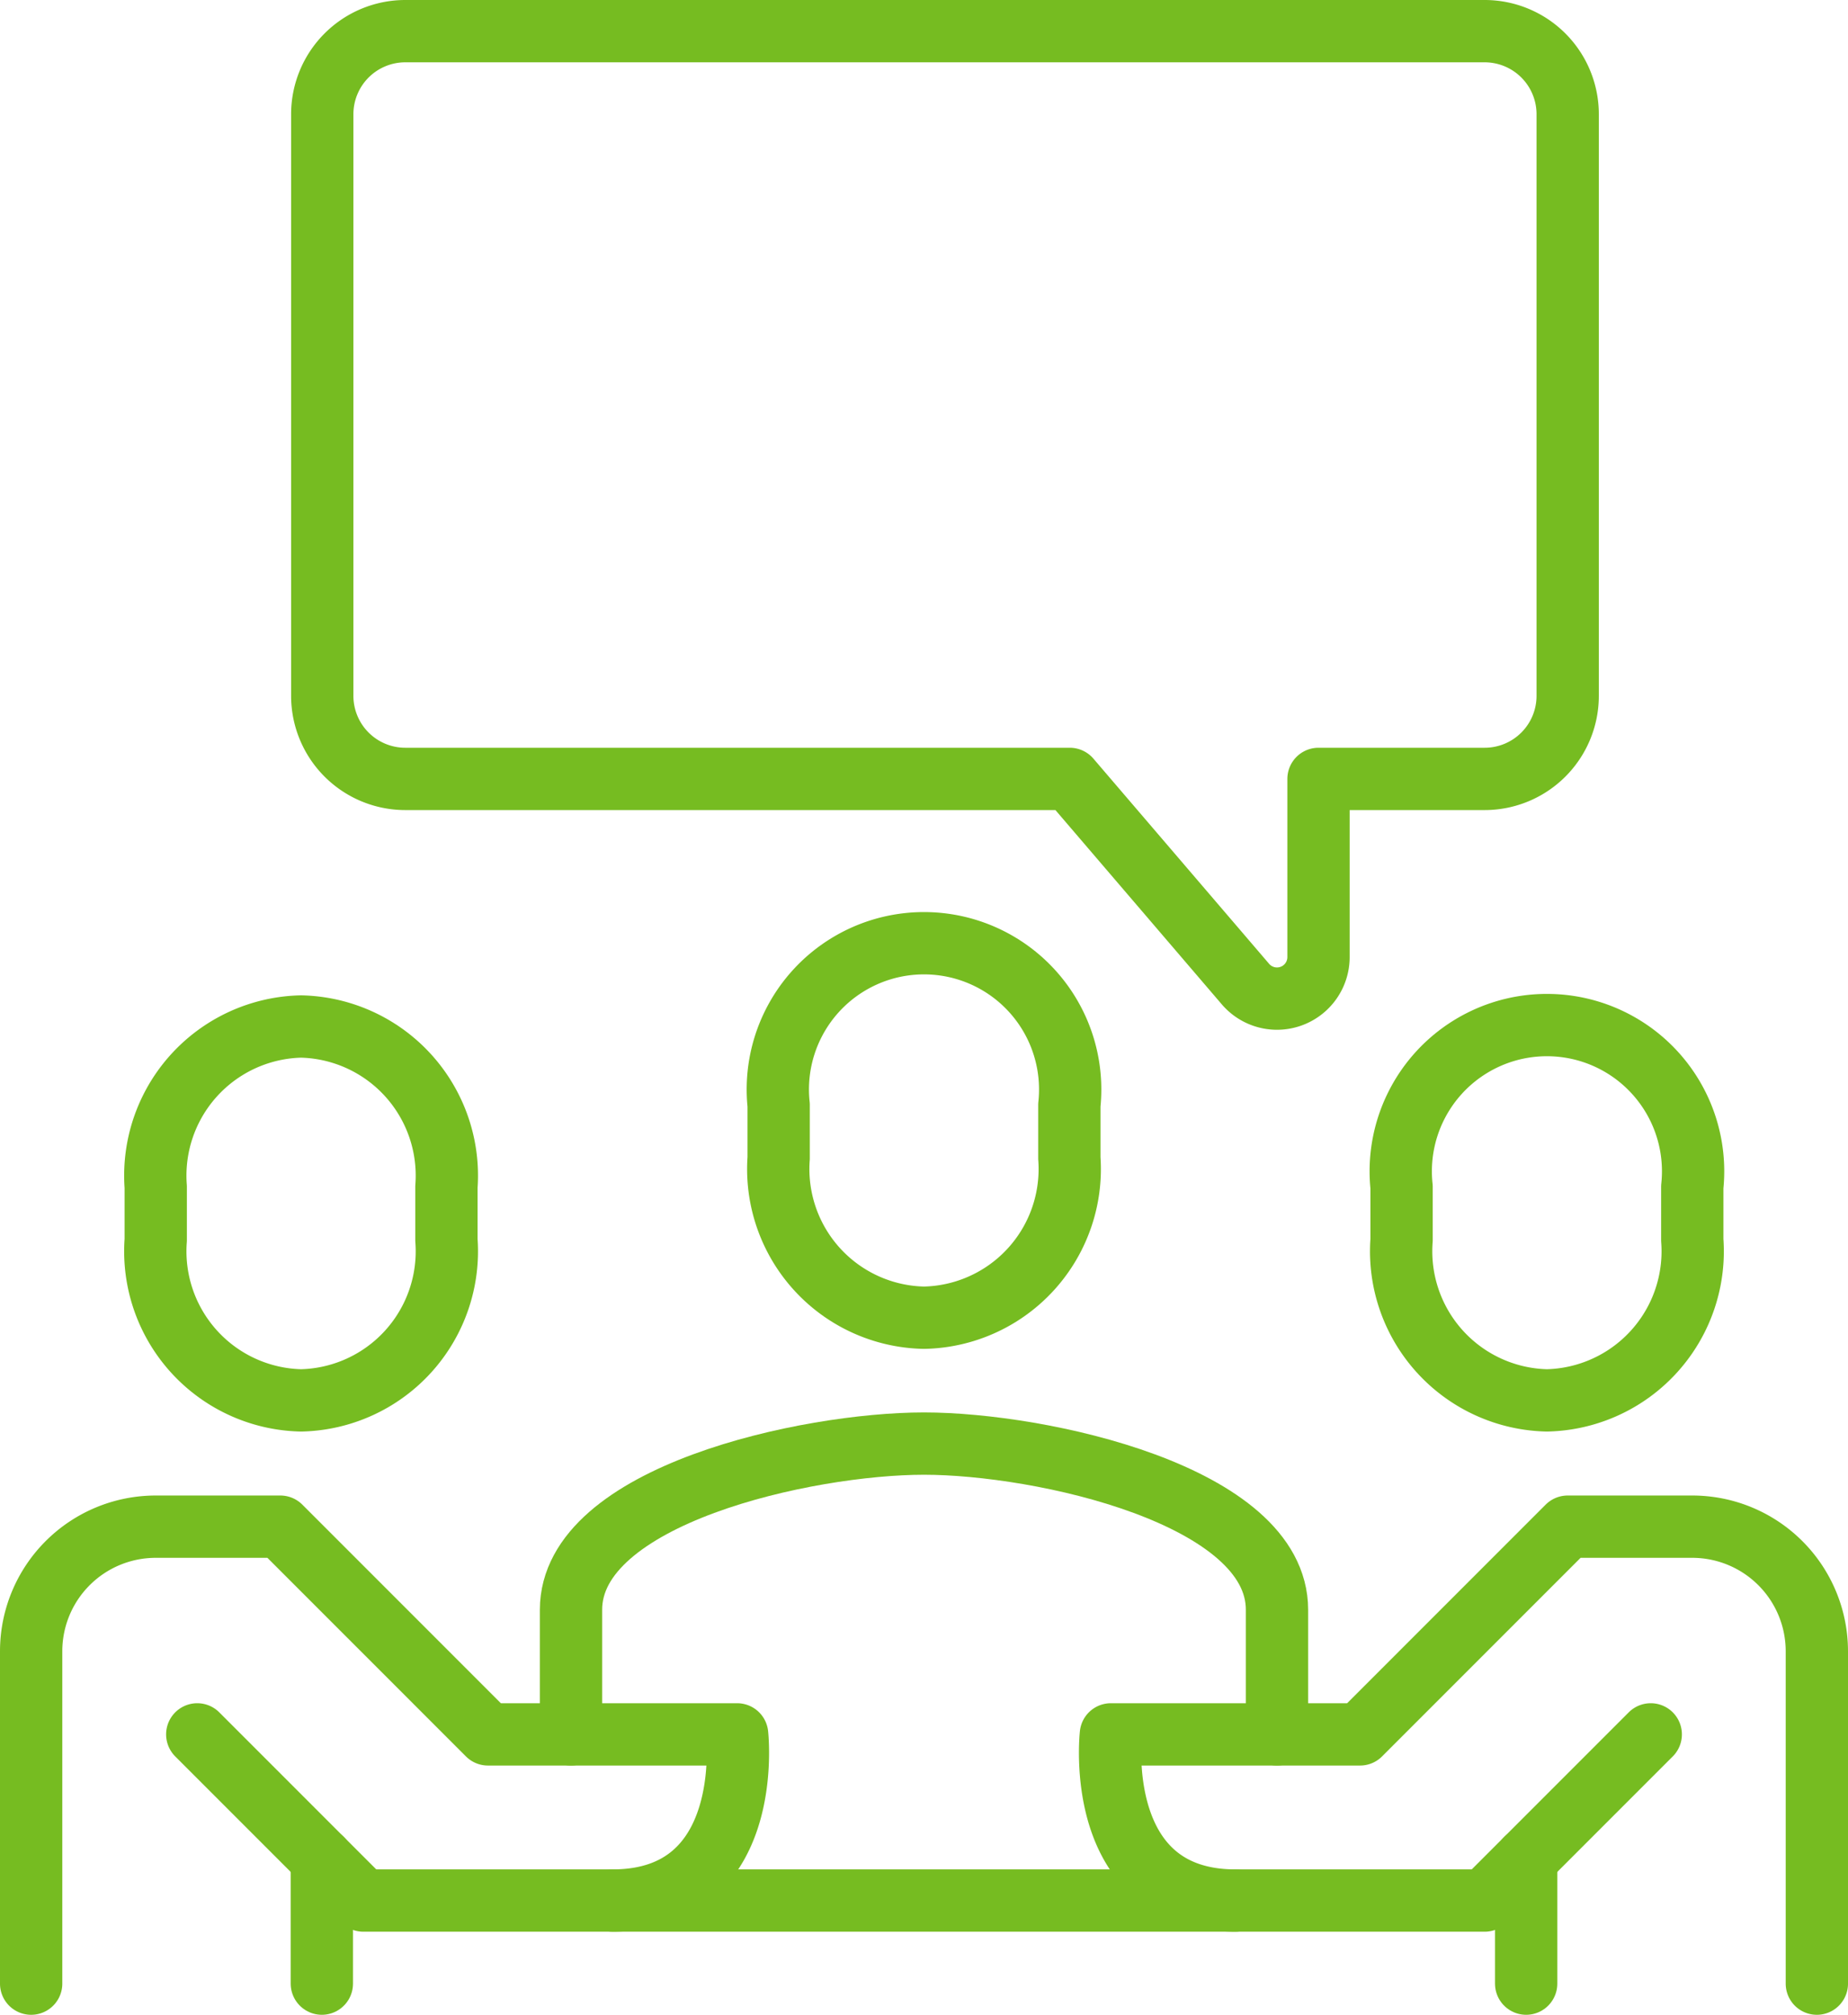 <?xml version="1.0" encoding="utf-8"?><svg id="Layer_1" data-name="Layer 1" xmlns="http://www.w3.org/2000/svg" viewBox="0 0 44.5 48.5"><defs><style>.cls-1{fill:none;stroke:#76bc21;stroke-linecap:round;stroke-linejoin:round;stroke-width:1.5px;}</style></defs><title>Icons</title><path class="cls-1" d="M30.75,41.75v-3c0-2.76-5.68-4-8.5-4s-8.5,1.24-8.5,4v3"/><path class="cls-1" d="M22.25,31.72a3.58,3.58,0,0,0,3.5-3.84V26.6a3.52,3.52,0,1,0-7,0v1.28A3.58,3.58,0,0,0,22.25,31.72Z"/><path class="cls-1" d="M7.25,33.71a3.59,3.59,0,0,1-3.5-3.86V28.57a3.59,3.59,0,0,1,3.5-3.86,3.59,3.59,0,0,1,3.5,3.86v1.28A3.59,3.59,0,0,1,7.25,33.71Z"/><path class="cls-1" d="M37.25,33.71a3.59,3.59,0,0,0,3.5-3.86V28.57a3.52,3.52,0,1,0-7,0v1.28A3.59,3.59,0,0,0,37.25,33.71Z"/><path class="cls-1" d="M43.75,47.75v-8a3,3,0,0,0-3-3h-3l-5,5h-6s-.45,4,3,4h6l4-4"/><path class="cls-1" d="M.75,47.75v-8a3,3,0,0,1,3-3h3l5,5h6s.45,4-3,4h-6l-4-4"/><line class="cls-1" x1="36.75" y1="44.75" x2="36.75" y2="47.75"/><line class="cls-1" x1="7.75" y1="44.75" x2="7.75" y2="47.75"/><line class="cls-1" x1="14.75" y1="45.75" x2="29.75" y2="45.75"/><path class="cls-1" d="M9.75.75h26a2,2,0,0,1,2,2v14a2,2,0,0,1-2,2h-4v4.3A1,1,0,0,1,30,23.7l-4.24-4.95h-16a2,2,0,0,1-2-2v-14A2,2,0,0,1,9.75.75Z"/></svg>